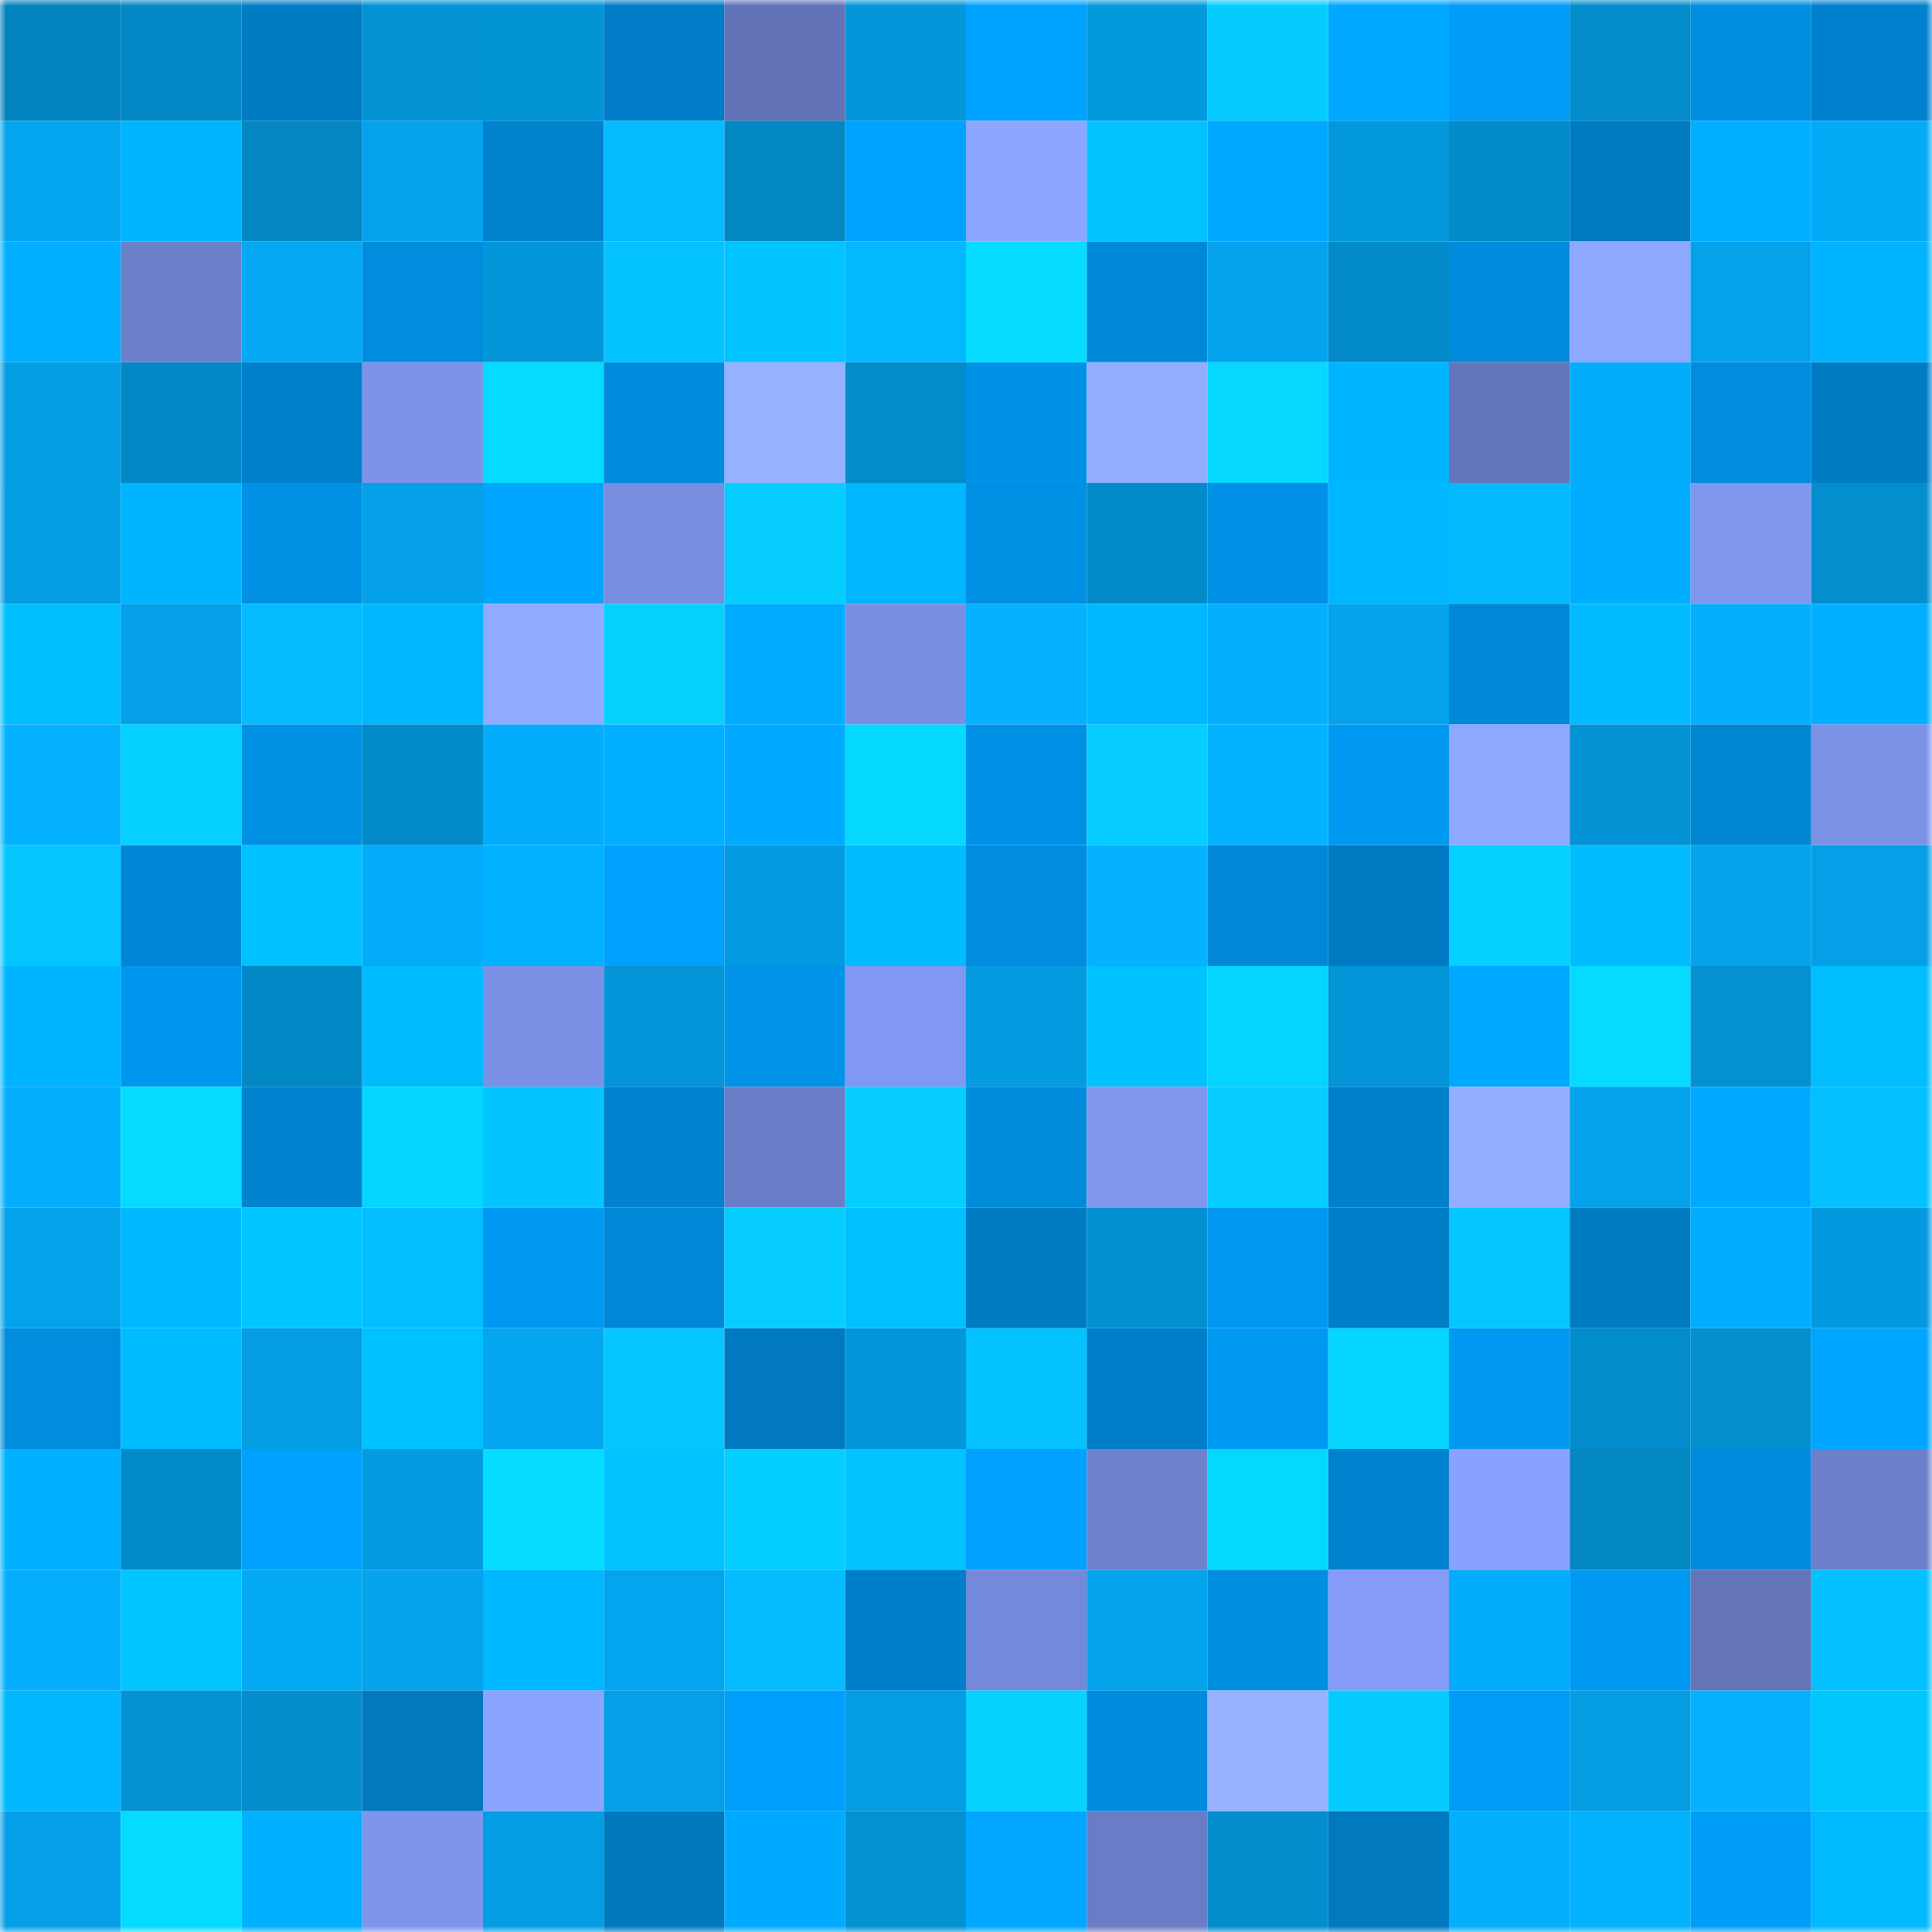 <svg viewBox="0 0 160 160" fill="none" role="img" xmlns="http://www.w3.org/2000/svg" width="240" height="240" name="ens%2Ckatelan.eth"><mask id="300096763" mask-type="alpha" maskUnits="userSpaceOnUse" x="0" y="0" width="160" height="160"><rect width="160" height="160" fill="#FFFFFF"></rect></mask><g mask="url(#300096763)"><rect x="0" y="0" width="10" height="10" fill="#0384bf"></rect><rect x="10" y="0" width="10" height="10" fill="#0388c5"></rect><rect x="20" y="0" width="10" height="10" fill="#007cc4"></rect><rect x="30" y="0" width="10" height="10" fill="#0392d4"></rect><rect x="40" y="0" width="10" height="10" fill="#0394d6"></rect><rect x="50" y="0" width="10" height="10" fill="#007dc6"></rect><rect x="60" y="0" width="10" height="10" fill="#6172b6"></rect><rect x="70" y="0" width="10" height="10" fill="#0397da"></rect><rect x="80" y="0" width="10" height="10" fill="#00a2ff"></rect><rect x="90" y="0" width="10" height="10" fill="#0399dd"></rect><rect x="100" y="0" width="10" height="10" fill="#05ccff"></rect><rect x="110" y="0" width="10" height="10" fill="#00a8ff"></rect><rect x="120" y="0" width="10" height="10" fill="#009cf7"></rect><rect x="130" y="0" width="10" height="10" fill="#038ccb"></rect><rect x="140" y="0" width="10" height="10" fill="#008ee0"></rect><rect x="150" y="0" width="10" height="10" fill="#0081cd"></rect><rect x="0" y="10" width="10" height="10" fill="#04a5ef"></rect><rect x="10" y="10" width="10" height="10" fill="#00b5ff"></rect><rect x="20" y="10" width="10" height="10" fill="#0386c2"></rect><rect x="30" y="10" width="10" height="10" fill="#04a3ec"></rect><rect x="40" y="10" width="10" height="10" fill="#0082cd"></rect><rect x="50" y="10" width="10" height="10" fill="#04bbff"></rect><rect x="60" y="10" width="10" height="10" fill="#0387c3"></rect><rect x="70" y="10" width="10" height="10" fill="#00a2ff"></rect><rect x="80" y="10" width="10" height="10" fill="#8da6ff"></rect><rect x="90" y="10" width="10" height="10" fill="#04c2ff"></rect><rect x="100" y="10" width="10" height="10" fill="#00a9ff"></rect><rect x="110" y="10" width="10" height="10" fill="#0398dc"></rect><rect x="120" y="10" width="10" height="10" fill="#038ac8"></rect><rect x="130" y="10" width="10" height="10" fill="#007bc2"></rect><rect x="140" y="10" width="10" height="10" fill="#00afff"></rect><rect x="150" y="10" width="10" height="10" fill="#04aaf6"></rect><rect x="0" y="20" width="10" height="10" fill="#00afff"></rect><rect x="10" y="20" width="10" height="10" fill="#6c7fc9"></rect><rect x="20" y="20" width="10" height="10" fill="#04a8f3"></rect><rect x="30" y="20" width="10" height="10" fill="#008dde"></rect><rect x="40" y="20" width="10" height="10" fill="#0396d9"></rect><rect x="50" y="20" width="10" height="10" fill="#04c1ff"></rect><rect x="60" y="20" width="10" height="10" fill="#00c3ff"></rect><rect x="70" y="20" width="10" height="10" fill="#04b8ff"></rect><rect x="80" y="20" width="10" height="10" fill="#05dcff"></rect><rect x="90" y="20" width="10" height="10" fill="#0088d8"></rect><rect x="100" y="20" width="10" height="10" fill="#04a3ec"></rect><rect x="110" y="20" width="10" height="10" fill="#038ac8"></rect><rect x="120" y="20" width="10" height="10" fill="#008bdc"></rect><rect x="130" y="20" width="10" height="10" fill="#8ea7ff"></rect><rect x="140" y="20" width="10" height="10" fill="#04a2eb"></rect><rect x="150" y="20" width="10" height="10" fill="#00b4ff"></rect><rect x="0" y="30" width="10" height="10" fill="#049ee5"></rect><rect x="10" y="30" width="10" height="10" fill="#0388c5"></rect><rect x="20" y="30" width="10" height="10" fill="#0080ca"></rect><rect x="30" y="30" width="10" height="10" fill="#7d93e9"></rect><rect x="40" y="30" width="10" height="10" fill="#05dbff"></rect><rect x="50" y="30" width="10" height="10" fill="#008cdd"></rect><rect x="60" y="30" width="10" height="10" fill="#96b1ff"></rect><rect x="70" y="30" width="10" height="10" fill="#038cca"></rect><rect x="80" y="30" width="10" height="10" fill="#0092e7"></rect><rect x="90" y="30" width="10" height="10" fill="#92acff"></rect><rect x="100" y="30" width="10" height="10" fill="#05d7ff"></rect><rect x="110" y="30" width="10" height="10" fill="#00b5ff"></rect><rect x="120" y="30" width="10" height="10" fill="#6476bb"></rect><rect x="130" y="30" width="10" height="10" fill="#04adfb"></rect><rect x="140" y="30" width="10" height="10" fill="#008ddf"></rect><rect x="150" y="30" width="10" height="10" fill="#007cc5"></rect><rect x="0" y="40" width="10" height="10" fill="#049ce2"></rect><rect x="10" y="40" width="10" height="10" fill="#00b5ff"></rect><rect x="20" y="40" width="10" height="10" fill="#0091e5"></rect><rect x="30" y="40" width="10" height="10" fill="#04a0e8"></rect><rect x="40" y="40" width="10" height="10" fill="#00a5ff"></rect><rect x="50" y="40" width="10" height="10" fill="#788ee1"></rect><rect x="60" y="40" width="10" height="10" fill="#05ceff"></rect><rect x="70" y="40" width="10" height="10" fill="#00b6ff"></rect><rect x="80" y="40" width="10" height="10" fill="#0090e3"></rect><rect x="90" y="40" width="10" height="10" fill="#038bc9"></rect><rect x="100" y="40" width="10" height="10" fill="#0091e6"></rect><rect x="110" y="40" width="10" height="10" fill="#00b7ff"></rect><rect x="120" y="40" width="10" height="10" fill="#04baff"></rect><rect x="130" y="40" width="10" height="10" fill="#00adff"></rect><rect x="140" y="40" width="10" height="10" fill="#8097f0"></rect><rect x="150" y="40" width="10" height="10" fill="#038ece"></rect><rect x="0" y="50" width="10" height="10" fill="#00bfff"></rect><rect x="10" y="50" width="10" height="10" fill="#04a1e9"></rect><rect x="20" y="50" width="10" height="10" fill="#04bbff"></rect><rect x="30" y="50" width="10" height="10" fill="#00b7ff"></rect><rect x="40" y="50" width="10" height="10" fill="#90aaff"></rect><rect x="50" y="50" width="10" height="10" fill="#05d1ff"></rect><rect x="60" y="50" width="10" height="10" fill="#00acff"></rect><rect x="70" y="50" width="10" height="10" fill="#7a8fe4"></rect><rect x="80" y="50" width="10" height="10" fill="#04b2ff"></rect><rect x="90" y="50" width="10" height="10" fill="#00b8ff"></rect><rect x="100" y="50" width="10" height="10" fill="#04affe"></rect><rect x="110" y="50" width="10" height="10" fill="#04a3ec"></rect><rect x="120" y="50" width="10" height="10" fill="#0088d7"></rect><rect x="130" y="50" width="10" height="10" fill="#00bcff"></rect><rect x="140" y="50" width="10" height="10" fill="#04affd"></rect><rect x="150" y="50" width="10" height="10" fill="#00afff"></rect><rect x="0" y="60" width="10" height="10" fill="#04b1ff"></rect><rect x="10" y="60" width="10" height="10" fill="#05d0ff"></rect><rect x="20" y="60" width="10" height="10" fill="#0091e5"></rect><rect x="30" y="60" width="10" height="10" fill="#038ac8"></rect><rect x="40" y="60" width="10" height="10" fill="#04adfb"></rect><rect x="50" y="60" width="10" height="10" fill="#00afff"></rect><rect x="60" y="60" width="10" height="10" fill="#00abff"></rect><rect x="70" y="60" width="10" height="10" fill="#05d9ff"></rect><rect x="80" y="60" width="10" height="10" fill="#0091e6"></rect><rect x="90" y="60" width="10" height="10" fill="#05cdff"></rect><rect x="100" y="60" width="10" height="10" fill="#04b3ff"></rect><rect x="110" y="60" width="10" height="10" fill="#0099f2"></rect><rect x="120" y="60" width="10" height="10" fill="#8fa8ff"></rect><rect x="130" y="60" width="10" height="10" fill="#0392d3"></rect><rect x="140" y="60" width="10" height="10" fill="#0085d2"></rect><rect x="150" y="60" width="10" height="10" fill="#7c92e7"></rect><rect x="0" y="70" width="10" height="10" fill="#05c6ff"></rect><rect x="10" y="70" width="10" height="10" fill="#0086d4"></rect><rect x="20" y="70" width="10" height="10" fill="#00c1ff"></rect><rect x="30" y="70" width="10" height="10" fill="#04abf8"></rect><rect x="40" y="70" width="10" height="10" fill="#00b2ff"></rect><rect x="50" y="70" width="10" height="10" fill="#00a0fd"></rect><rect x="60" y="70" width="10" height="10" fill="#049adf"></rect><rect x="70" y="70" width="10" height="10" fill="#00bbff"></rect><rect x="80" y="70" width="10" height="10" fill="#008ddf"></rect><rect x="90" y="70" width="10" height="10" fill="#04b2ff"></rect><rect x="100" y="70" width="10" height="10" fill="#0088d7"></rect><rect x="110" y="70" width="10" height="10" fill="#007bc3"></rect><rect x="120" y="70" width="10" height="10" fill="#05d0ff"></rect><rect x="130" y="70" width="10" height="10" fill="#00bcff"></rect><rect x="140" y="70" width="10" height="10" fill="#04a3ec"></rect><rect x="150" y="70" width="10" height="10" fill="#049fe6"></rect><rect x="0" y="80" width="10" height="10" fill="#00b4ff"></rect><rect x="10" y="80" width="10" height="10" fill="#0097ef"></rect><rect x="20" y="80" width="10" height="10" fill="#0388c6"></rect><rect x="30" y="80" width="10" height="10" fill="#00bcff"></rect><rect x="40" y="80" width="10" height="10" fill="#7b91e6"></rect><rect x="50" y="80" width="10" height="10" fill="#0395d7"></rect><rect x="60" y="80" width="10" height="10" fill="#0093e8"></rect><rect x="70" y="80" width="10" height="10" fill="#8198f2"></rect><rect x="80" y="80" width="10" height="10" fill="#049be1"></rect><rect x="90" y="80" width="10" height="10" fill="#00c2ff"></rect><rect x="100" y="80" width="10" height="10" fill="#05d4ff"></rect><rect x="110" y="80" width="10" height="10" fill="#0395d8"></rect><rect x="120" y="80" width="10" height="10" fill="#00a8ff"></rect><rect x="130" y="80" width="10" height="10" fill="#05daff"></rect><rect x="140" y="80" width="10" height="10" fill="#0391d2"></rect><rect x="150" y="80" width="10" height="10" fill="#00beff"></rect><rect x="0" y="90" width="10" height="10" fill="#04aefc"></rect><rect x="10" y="90" width="10" height="10" fill="#05dbff"></rect><rect x="20" y="90" width="10" height="10" fill="#0082ce"></rect><rect x="30" y="90" width="10" height="10" fill="#05d5ff"></rect><rect x="40" y="90" width="10" height="10" fill="#04c5ff"></rect><rect x="50" y="90" width="10" height="10" fill="#0082ce"></rect><rect x="60" y="90" width="10" height="10" fill="#6a7dc7"></rect><rect x="70" y="90" width="10" height="10" fill="#05ceff"></rect><rect x="80" y="90" width="10" height="10" fill="#008ada"></rect><rect x="90" y="90" width="10" height="10" fill="#7f96ee"></rect><rect x="100" y="90" width="10" height="10" fill="#05cdff"></rect><rect x="110" y="90" width="10" height="10" fill="#0080cb"></rect><rect x="120" y="90" width="10" height="10" fill="#94aeff"></rect><rect x="130" y="90" width="10" height="10" fill="#04a2eb"></rect><rect x="140" y="90" width="10" height="10" fill="#00abff"></rect><rect x="150" y="90" width="10" height="10" fill="#04c0ff"></rect><rect x="0" y="100" width="10" height="10" fill="#04a2eb"></rect><rect x="10" y="100" width="10" height="10" fill="#00b8ff"></rect><rect x="20" y="100" width="10" height="10" fill="#00c7ff"></rect><rect x="30" y="100" width="10" height="10" fill="#04bfff"></rect><rect x="40" y="100" width="10" height="10" fill="#0098f0"></rect><rect x="50" y="100" width="10" height="10" fill="#0087d6"></rect><rect x="60" y="100" width="10" height="10" fill="#05ceff"></rect><rect x="70" y="100" width="10" height="10" fill="#00c0ff"></rect><rect x="80" y="100" width="10" height="10" fill="#007bc2"></rect><rect x="90" y="100" width="10" height="10" fill="#0390d1"></rect><rect x="100" y="100" width="10" height="10" fill="#0098f0"></rect><rect x="110" y="100" width="10" height="10" fill="#007ec7"></rect><rect x="120" y="100" width="10" height="10" fill="#05c6ff"></rect><rect x="130" y="100" width="10" height="10" fill="#007bc2"></rect><rect x="140" y="100" width="10" height="10" fill="#00adff"></rect><rect x="150" y="100" width="10" height="10" fill="#0399de"></rect><rect x="0" y="110" width="10" height="10" fill="#008dde"></rect><rect x="10" y="110" width="10" height="10" fill="#00bbff"></rect><rect x="20" y="110" width="10" height="10" fill="#049ce2"></rect><rect x="30" y="110" width="10" height="10" fill="#00c1ff"></rect><rect x="40" y="110" width="10" height="10" fill="#04a6f0"></rect><rect x="50" y="110" width="10" height="10" fill="#05c6ff"></rect><rect x="60" y="110" width="10" height="10" fill="#0079c0"></rect><rect x="70" y="110" width="10" height="10" fill="#0397da"></rect><rect x="80" y="110" width="10" height="10" fill="#04c1ff"></rect><rect x="90" y="110" width="10" height="10" fill="#007ec8"></rect><rect x="100" y="110" width="10" height="10" fill="#0099f2"></rect><rect x="110" y="110" width="10" height="10" fill="#05d5ff"></rect><rect x="120" y="110" width="10" height="10" fill="#0098f0"></rect><rect x="130" y="110" width="10" height="10" fill="#038ccb"></rect><rect x="140" y="110" width="10" height="10" fill="#038ece"></rect><rect x="150" y="110" width="10" height="10" fill="#00a5ff"></rect><rect x="0" y="120" width="10" height="10" fill="#00b1ff"></rect><rect x="10" y="120" width="10" height="10" fill="#038bc9"></rect><rect x="20" y="120" width="10" height="10" fill="#00a1ff"></rect><rect x="30" y="120" width="10" height="10" fill="#049be0"></rect><rect x="40" y="120" width="10" height="10" fill="#05dcff"></rect><rect x="50" y="120" width="10" height="10" fill="#00c3ff"></rect><rect x="60" y="120" width="10" height="10" fill="#05cfff"></rect><rect x="70" y="120" width="10" height="10" fill="#04c3ff"></rect><rect x="80" y="120" width="10" height="10" fill="#00a1ff"></rect><rect x="90" y="120" width="10" height="10" fill="#6e81cd"></rect><rect x="100" y="120" width="10" height="10" fill="#05d8ff"></rect><rect x="110" y="120" width="10" height="10" fill="#0083cf"></rect><rect x="120" y="120" width="10" height="10" fill="#89a1ff"></rect><rect x="130" y="120" width="10" height="10" fill="#0387c3"></rect><rect x="140" y="120" width="10" height="10" fill="#008cde"></rect><rect x="150" y="120" width="10" height="10" fill="#6c7fca"></rect><rect x="0" y="130" width="10" height="10" fill="#04aefc"></rect><rect x="10" y="130" width="10" height="10" fill="#00c5ff"></rect><rect x="20" y="130" width="10" height="10" fill="#04a9f4"></rect><rect x="30" y="130" width="10" height="10" fill="#04a3ec"></rect><rect x="40" y="130" width="10" height="10" fill="#00b8ff"></rect><rect x="50" y="130" width="10" height="10" fill="#04a5ef"></rect><rect x="60" y="130" width="10" height="10" fill="#04bcff"></rect><rect x="70" y="130" width="10" height="10" fill="#007fc9"></rect><rect x="80" y="130" width="10" height="10" fill="#7489d9"></rect><rect x="90" y="130" width="10" height="10" fill="#04a4ed"></rect><rect x="100" y="130" width="10" height="10" fill="#008ee1"></rect><rect x="110" y="130" width="10" height="10" fill="#849cf8"></rect><rect x="120" y="130" width="10" height="10" fill="#04adfb"></rect><rect x="130" y="130" width="10" height="10" fill="#0099f1"></rect><rect x="140" y="130" width="10" height="10" fill="#6374b9"></rect><rect x="150" y="130" width="10" height="10" fill="#04c0ff"></rect><rect x="0" y="140" width="10" height="10" fill="#00b7ff"></rect><rect x="10" y="140" width="10" height="10" fill="#0393d5"></rect><rect x="20" y="140" width="10" height="10" fill="#038dcd"></rect><rect x="30" y="140" width="10" height="10" fill="#0079bf"></rect><rect x="40" y="140" width="10" height="10" fill="#8ba4ff"></rect><rect x="50" y="140" width="10" height="10" fill="#04a0e7"></rect><rect x="60" y="140" width="10" height="10" fill="#009ffb"></rect><rect x="70" y="140" width="10" height="10" fill="#049ce2"></rect><rect x="80" y="140" width="10" height="10" fill="#05d2ff"></rect><rect x="90" y="140" width="10" height="10" fill="#008bdc"></rect><rect x="100" y="140" width="10" height="10" fill="#97b2ff"></rect><rect x="110" y="140" width="10" height="10" fill="#05ccff"></rect><rect x="120" y="140" width="10" height="10" fill="#009bf5"></rect><rect x="130" y="140" width="10" height="10" fill="#049de3"></rect><rect x="140" y="140" width="10" height="10" fill="#04b2ff"></rect><rect x="150" y="140" width="10" height="10" fill="#00c8ff"></rect><rect x="0" y="150" width="10" height="10" fill="#049fe7"></rect><rect x="10" y="150" width="10" height="10" fill="#05dbff"></rect><rect x="20" y="150" width="10" height="10" fill="#00b1ff"></rect><rect x="30" y="150" width="10" height="10" fill="#7f95ed"></rect><rect x="40" y="150" width="10" height="10" fill="#049de4"></rect><rect x="50" y="150" width="10" height="10" fill="#0078be"></rect><rect x="60" y="150" width="10" height="10" fill="#00abff"></rect><rect x="70" y="150" width="10" height="10" fill="#0391d2"></rect><rect x="80" y="150" width="10" height="10" fill="#00a6ff"></rect><rect x="90" y="150" width="10" height="10" fill="#6a7cc6"></rect><rect x="100" y="150" width="10" height="10" fill="#038dcd"></rect><rect x="110" y="150" width="10" height="10" fill="#0079bf"></rect><rect x="120" y="150" width="10" height="10" fill="#04aefc"></rect><rect x="130" y="150" width="10" height="10" fill="#04b3ff"></rect><rect x="140" y="150" width="10" height="10" fill="#009df8"></rect><rect x="150" y="150" width="10" height="10" fill="#00b9ff"></rect></g></svg>